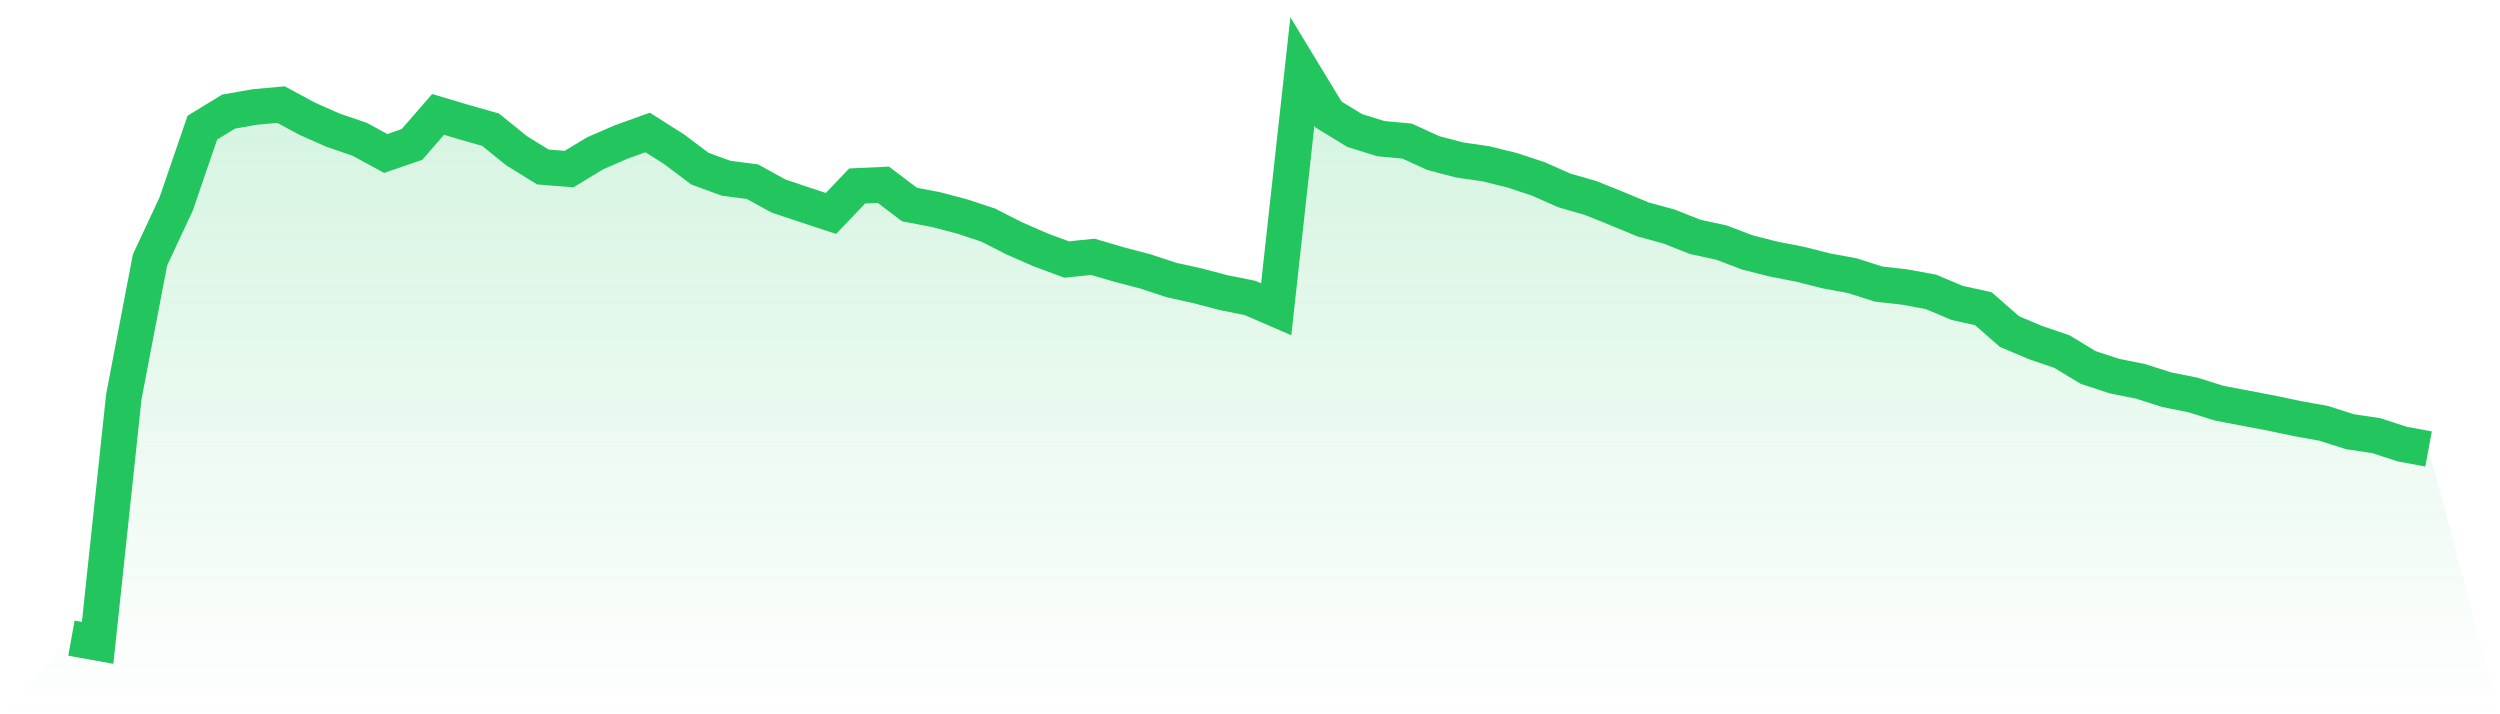<svg viewBox="0 0 140 40" xmlns="http://www.w3.org/2000/svg">
<defs>
<linearGradient id="gradient" x1="0" x2="0" y1="0" y2="1">
<stop offset="0%" stop-color="#22c55e" stop-opacity="0.2"/>
<stop offset="100%" stop-color="#22c55e" stop-opacity="0"/>
</linearGradient>
</defs>
<path d="M4,35.736 L4,35.736 L5.467,36 L6.933,22.222 L8.4,14.556 L9.867,11.417 L11.333,7.146 L12.8,6.249 L14.267,5.992 L15.733,5.856 L17.2,6.648 L18.667,7.297 L20.133,7.795 L21.6,8.595 L23.067,8.09 L24.533,6.407 L26,6.845 L27.467,7.26 L28.933,8.444 L30.4,9.35 L31.867,9.47 L33.333,8.58 L34.8,7.946 L36.267,7.418 L37.733,8.346 L39.2,9.448 L40.667,9.983 L42.133,10.172 L43.6,10.979 L45.067,11.47 L46.533,11.953 L48,10.414 L49.467,10.346 L50.933,11.455 L52.4,11.734 L53.867,12.119 L55.333,12.602 L56.8,13.349 L58.267,13.99 L59.733,14.533 L61.2,14.382 L62.667,14.813 L64.133,15.197 L65.6,15.68 L67.067,16.005 L68.533,16.39 L70,16.684 L71.467,17.318 L72.933,4 L74.4,6.415 L75.867,7.312 L77.333,7.765 L78.8,7.901 L80.267,8.573 L81.733,8.957 L83.2,9.169 L84.667,9.531 L86.133,10.014 L87.6,10.663 L89.067,11.085 L90.533,11.674 L92,12.285 L93.467,12.685 L94.933,13.266 L96.4,13.583 L97.867,14.141 L99.333,14.511 L100.8,14.797 L102.267,15.167 L103.733,15.439 L105.2,15.907 L106.667,16.073 L108.133,16.344 L109.6,16.963 L111.067,17.287 L112.533,18.57 L114,19.189 L115.467,19.687 L116.933,20.577 L118.4,21.06 L119.867,21.354 L121.333,21.822 L122.8,22.116 L124.267,22.577 L125.733,22.856 L127.2,23.135 L128.667,23.444 L130.133,23.709 L131.6,24.176 L133.067,24.395 L134.533,24.871 L136,25.142 L140,40 L0,40 z" fill="url(#gradient)"/>
<path d="M4,35.736 L4,35.736 L5.467,36 L6.933,22.222 L8.4,14.556 L9.867,11.417 L11.333,7.146 L12.8,6.249 L14.267,5.992 L15.733,5.856 L17.2,6.648 L18.667,7.297 L20.133,7.795 L21.6,8.595 L23.067,8.09 L24.533,6.407 L26,6.845 L27.467,7.26 L28.933,8.444 L30.4,9.35 L31.867,9.47 L33.333,8.58 L34.8,7.946 L36.267,7.418 L37.733,8.346 L39.2,9.448 L40.667,9.983 L42.133,10.172 L43.6,10.979 L45.067,11.47 L46.533,11.953 L48,10.414 L49.467,10.346 L50.933,11.455 L52.4,11.734 L53.867,12.119 L55.333,12.602 L56.8,13.349 L58.267,13.99 L59.733,14.533 L61.2,14.382 L62.667,14.813 L64.133,15.197 L65.6,15.68 L67.067,16.005 L68.533,16.39 L70,16.684 L71.467,17.318 L72.933,4 L74.4,6.415 L75.867,7.312 L77.333,7.765 L78.8,7.901 L80.267,8.573 L81.733,8.957 L83.2,9.169 L84.667,9.531 L86.133,10.014 L87.6,10.663 L89.067,11.085 L90.533,11.674 L92,12.285 L93.467,12.685 L94.933,13.266 L96.4,13.583 L97.867,14.141 L99.333,14.511 L100.8,14.797 L102.267,15.167 L103.733,15.439 L105.2,15.907 L106.667,16.073 L108.133,16.344 L109.6,16.963 L111.067,17.287 L112.533,18.57 L114,19.189 L115.467,19.687 L116.933,20.577 L118.4,21.06 L119.867,21.354 L121.333,21.822 L122.8,22.116 L124.267,22.577 L125.733,22.856 L127.2,23.135 L128.667,23.444 L130.133,23.709 L131.6,24.176 L133.067,24.395 L134.533,24.871 L136,25.142" fill="none" stroke="#22c55e" stroke-width="2"/>
</svg>